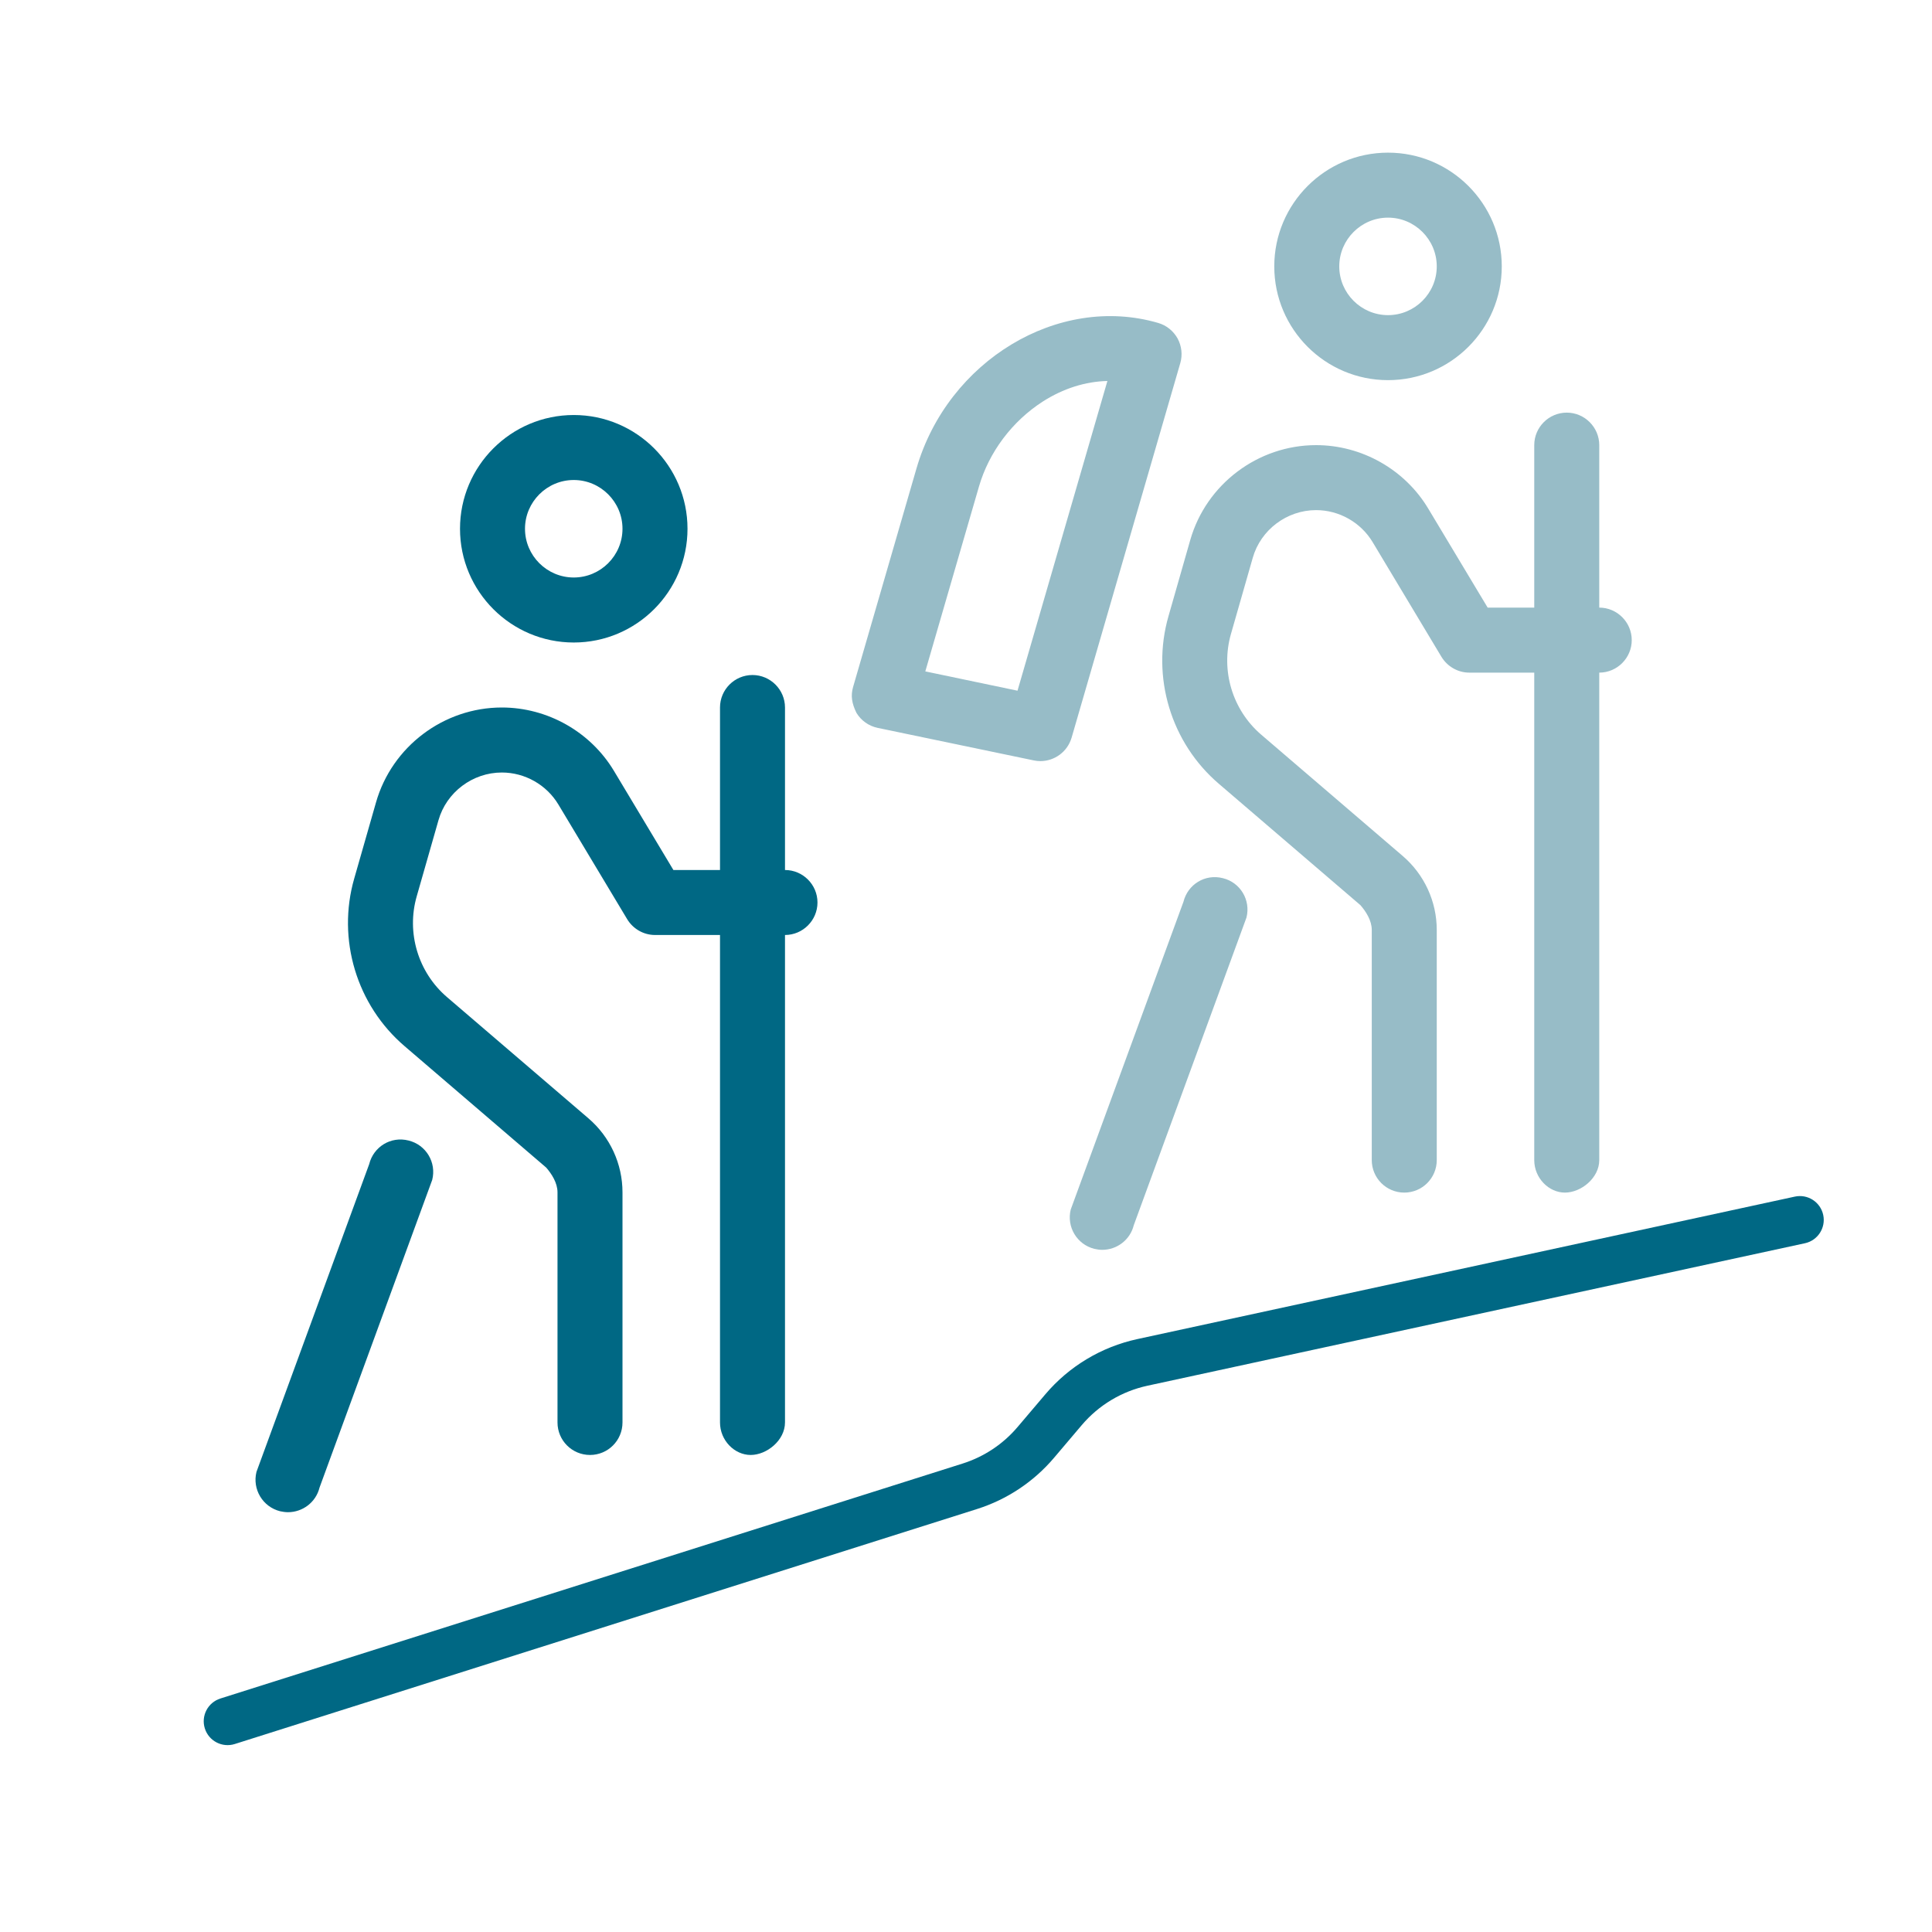 <svg width="80" height="80" viewBox="0 0 80 80" fill="none" xmlns="http://www.w3.org/2000/svg">
<path d="M66.222 25.16V18.432C66.222 17.692 65.616 17.086 64.876 17.086C64.136 17.086 63.53 17.688 63.53 18.432V25.16H61.601L59.143 21.064C58.173 19.441 56.39 18.432 54.497 18.432C52.09 18.432 49.945 20.049 49.285 22.364L48.386 25.509C47.66 28.028 48.484 30.762 50.477 32.461L56.336 37.484C56.558 37.742 56.802 38.112 56.802 38.508V48.037C56.802 48.781 57.404 49.383 58.148 49.383C58.891 49.383 59.493 48.781 59.493 48.037V38.508C59.493 37.328 58.978 36.211 58.082 35.443L52.223 30.42C51.032 29.399 50.536 27.759 50.973 26.245L51.873 23.101C52.201 21.939 53.286 21.123 54.497 21.123C55.451 21.123 56.348 21.631 56.839 22.45L59.688 27.199C59.931 27.599 60.368 27.852 60.839 27.852H63.53V48.037C63.53 48.781 64.132 49.383 64.8 49.383C65.468 49.383 66.222 48.777 66.222 48.037V27.852C66.962 27.852 67.567 27.246 67.567 26.506C67.567 25.766 66.962 25.16 66.222 25.16ZM50.636 36.363C49.9 36.175 49.183 36.62 49.004 37.342L44.337 50.083C44.158 50.803 44.594 51.533 45.318 51.713C45.423 51.736 45.532 51.753 45.641 51.753C46.246 51.753 46.795 51.346 46.947 50.734L51.614 37.993C51.797 37.271 51.359 36.539 50.636 36.363ZM57.475 15.741C60.074 15.741 62.185 13.628 62.185 11.031C62.185 8.434 60.074 6.321 57.475 6.321C54.876 6.321 52.765 8.434 52.765 11.031C52.765 13.628 54.876 15.741 57.475 15.741ZM57.475 9.012C58.585 9.012 59.493 9.918 59.493 11.031C59.493 12.143 58.585 13.049 57.475 13.049C56.364 13.049 55.456 12.143 55.456 11.031C55.456 9.918 56.364 9.012 57.475 9.012ZM48.761 14.014C48.585 13.701 48.299 13.47 47.954 13.371C43.825 12.169 39.245 14.933 37.949 19.399L35.324 28.449C35.221 28.811 35.271 29.122 35.463 29.517C35.657 29.838 35.975 30.064 36.343 30.14L42.806 31.487C42.898 31.507 42.99 31.516 43.079 31.516C43.668 31.516 44.201 31.13 44.373 30.545L48.873 15.036C48.972 14.696 48.93 14.327 48.761 14.014ZM42.133 28.6L38.315 27.801L40.536 20.15C40.951 18.718 41.915 17.439 43.184 16.624C44.033 16.082 44.951 15.796 45.855 15.776L42.133 28.6Z" fill="#97BCC7"/>
<path d="M32.505 36.025V29.296C32.505 28.556 31.899 27.951 31.159 27.951C30.419 27.951 29.814 28.552 29.814 29.296V36.025H27.884L25.427 31.929C24.456 30.305 22.673 29.296 20.781 29.296C18.373 29.296 16.228 30.913 15.569 33.228L14.669 36.373C13.943 38.892 14.767 41.626 16.76 43.325L22.619 48.349C22.841 48.607 23.085 48.977 23.085 49.372V58.901C23.085 59.645 23.687 60.247 24.431 60.247C25.175 60.247 25.776 59.645 25.776 58.901V49.372C25.776 48.192 25.261 47.075 24.365 46.307L18.506 41.285C17.316 40.264 16.819 38.623 17.257 37.109L18.156 33.965C18.485 32.803 19.57 31.988 20.781 31.988C21.734 31.988 22.631 32.495 23.122 33.314L25.971 38.063C26.214 38.464 26.651 38.716 27.122 38.716H29.814V58.901C29.814 59.645 30.415 60.247 31.083 60.247C31.752 60.247 32.505 59.641 32.505 58.901V38.716C33.245 38.716 33.85 38.11 33.85 37.37C33.85 36.63 33.245 36.025 32.505 36.025ZM16.919 47.227C16.183 47.039 15.466 47.485 15.287 48.206L10.62 60.947C10.441 61.667 10.878 62.398 11.601 62.578C11.706 62.6 11.815 62.617 11.925 62.617C12.529 62.617 13.079 62.21 13.231 61.598L17.897 48.857C18.08 48.135 17.642 47.404 16.919 47.227ZM23.758 26.605C26.357 26.605 28.468 24.492 28.468 21.895C28.468 19.298 26.357 17.185 23.758 17.185C21.159 17.185 19.048 19.298 19.048 21.895C19.048 24.492 21.159 26.605 23.758 26.605ZM23.758 19.876C24.868 19.876 25.776 20.782 25.776 21.895C25.776 23.008 24.868 23.913 23.758 23.913C22.648 23.913 21.739 23.008 21.739 21.895C21.739 20.782 22.648 19.876 23.758 19.876Z" fill="#006884"/>
<path fill-rule="evenodd" clip-rule="evenodd" d="M75.495 50.305C75.611 50.838 75.272 51.364 74.739 51.48L47.512 57.38C46.451 57.61 45.495 58.183 44.792 59.012L43.644 60.366C42.802 61.358 41.698 62.092 40.458 62.485L9.722 72.216C9.202 72.38 8.646 72.092 8.482 71.572C8.317 71.052 8.605 70.497 9.125 70.332L39.862 60.602C40.748 60.321 41.536 59.797 42.137 59.088L43.286 57.734C44.269 56.574 45.608 55.771 47.094 55.449L74.321 49.549C74.854 49.434 75.379 49.772 75.495 50.305Z" fill="#006884"/>
</svg>
